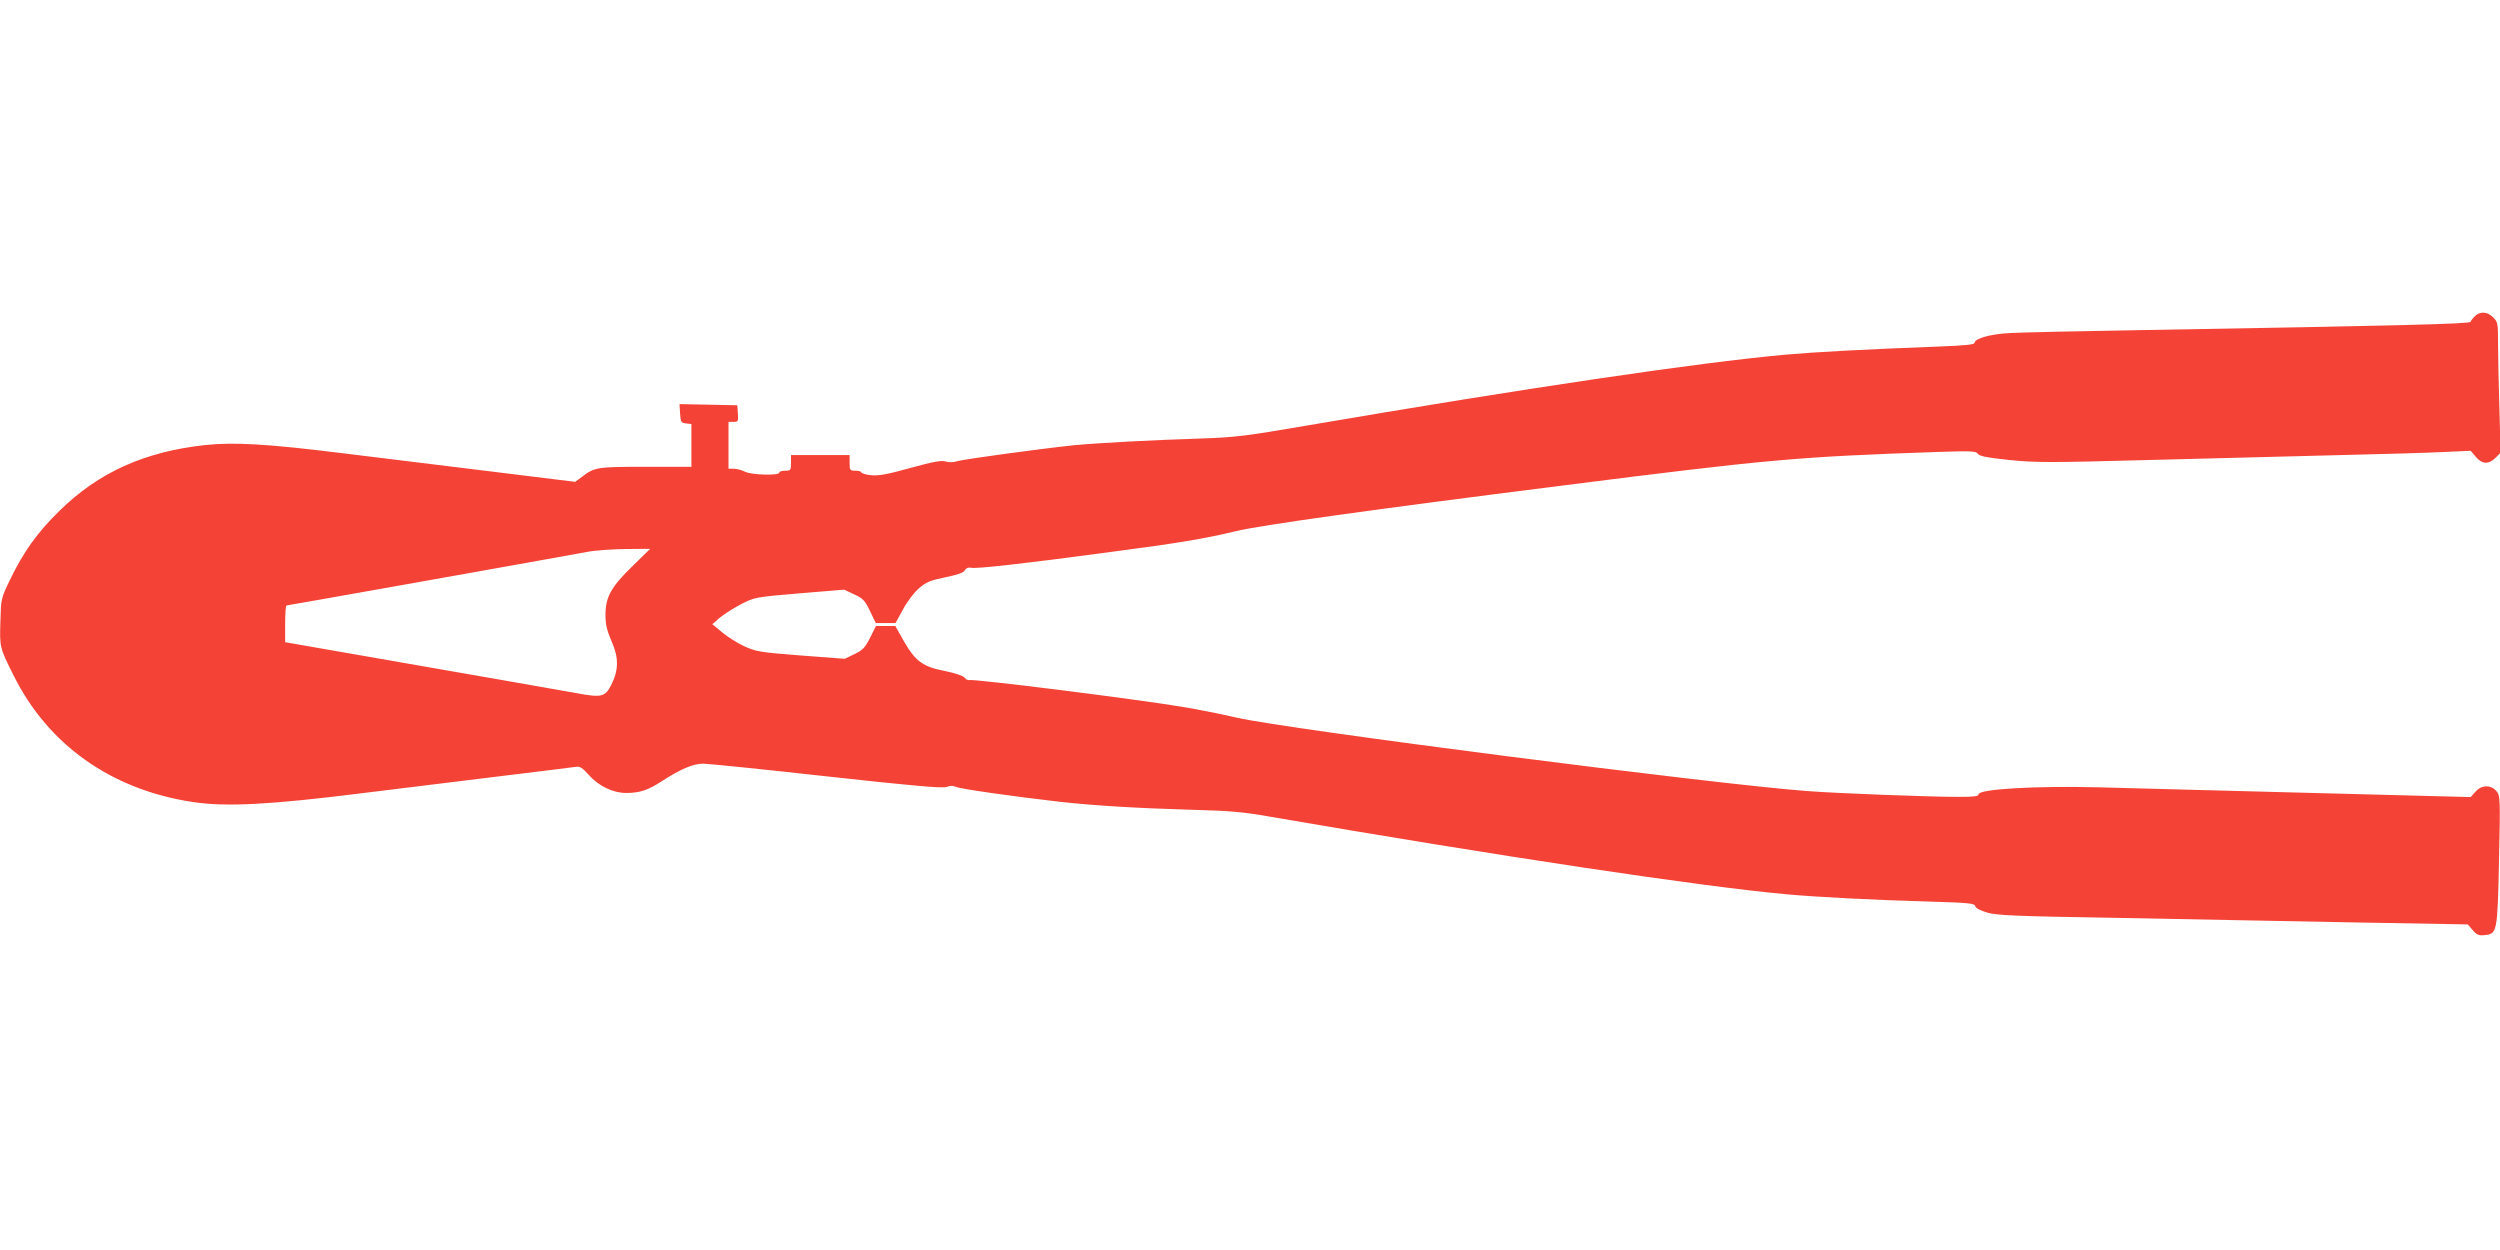 <?xml version="1.0" standalone="no"?>
<!DOCTYPE svg PUBLIC "-//W3C//DTD SVG 20010904//EN"
 "http://www.w3.org/TR/2001/REC-SVG-20010904/DTD/svg10.dtd">
<svg version="1.0" xmlns="http://www.w3.org/2000/svg"
 width="1280pt" height="640pt" viewBox="0 0 1280 640"
 preserveAspectRatio="xMidYMid meet">
<g transform="translate(0,640) scale(0.1,-0.1)"
fill="#f44336" stroke="none">
<path d="M12671 4781 c-10 -10 -20 -23 -22 -29 -4 -10 -332 -19 -1679 -42
-316 -5 -619 -12 -674 -15 -101 -4 -186 -28 -186 -50 0 -9 -46 -14 -177 -19
-392 -15 -636 -28 -793 -42 -449 -41 -1328 -171 -2450 -363 -308 -53 -365 -60
-535 -66 -256 -8 -538 -23 -660 -35 -171 -18 -558 -71 -593 -81 -20 -7 -43 -7
-60 -2 -21 7 -62 0 -181 -33 -122 -34 -165 -41 -203 -37 -26 3 -48 10 -48 14
0 5 -13 9 -30 9 -28 0 -30 2 -30 40 l0 40 -150 0 -150 0 0 -40 c0 -38 -2 -40
-30 -40 -16 0 -30 -4 -30 -10 0 -16 -144 -12 -176 5 -16 8 -41 15 -56 15 l-28
0 0 120 0 120 26 0 c23 0 25 3 22 43 l-3 42 -148 3 -148 3 3 -48 c3 -44 5 -48
31 -51 l27 -3 0 -110 0 -109 -235 0 c-248 0 -261 -2 -325 -51 l-35 -26 -430
53 c-236 29 -581 71 -765 94 -388 48 -551 57 -703 41 -307 -34 -543 -140 -742
-336 -114 -111 -185 -211 -254 -354 -46 -95 -46 -97 -49 -214 -4 -131 -4 -132
66 -272 176 -357 501 -588 917 -651 170 -26 393 -15 870 45 226 28 559 69 740
91 182 22 341 42 355 44 19 3 33 -6 64 -41 50 -57 124 -93 191 -93 71 0 113
14 186 62 95 61 158 88 209 88 25 0 310 -29 633 -65 445 -49 594 -62 614 -54
18 7 34 7 48 0 20 -10 294 -49 530 -76 180 -20 398 -33 675 -41 193 -5 265
-11 400 -35 1173 -202 2207 -358 2650 -398 153 -14 443 -29 727 -37 203 -6
232 -9 236 -23 2 -11 27 -23 63 -34 50 -14 151 -18 634 -26 316 -6 856 -16
1200 -23 l625 -11 25 -29 c20 -24 32 -29 59 -26 67 6 68 13 76 383 7 317 6
332 -13 354 -27 34 -78 33 -108 -3 l-24 -27 -807 21 c-445 12 -938 24 -1098
29 -323 8 -615 -9 -615 -36 0 -10 -23 -13 -102 -13 -150 0 -622 18 -778 30
-480 36 -2655 316 -2915 375 -82 19 -204 43 -270 54 -242 41 -1078 146 -1103
139 -6 -2 -17 4 -24 13 -7 9 -49 23 -98 33 -114 22 -152 49 -211 151 l-45 80
-50 0 -49 0 -30 -60 c-26 -51 -37 -63 -80 -84 l-50 -24 -225 17 c-208 16 -230
20 -289 47 -35 16 -86 48 -113 71 l-51 42 39 34 c22 18 71 49 109 69 69 35 72
36 298 55 l229 19 51 -24 c46 -21 55 -31 81 -85 l30 -62 50 0 51 0 38 69 c20
39 57 87 81 108 38 33 57 41 135 57 63 13 95 24 101 36 6 11 17 16 33 13 28
-6 276 22 692 78 367 48 504 71 661 109 119 30 708 112 1674 234 1063 135
1199 147 1921 172 172 6 198 4 205 -9 7 -12 46 -20 160 -32 138 -14 204 -14
725 0 316 8 754 19 974 25 220 5 460 12 532 16 l133 6 26 -31 c32 -38 66 -40
101 -5 l26 26 -6 226 c-4 124 -7 274 -7 334 0 102 -1 110 -25 133 -29 30 -68
32 -94 6z m-9431 -1278 c-111 -107 -140 -160 -140 -251 0 -49 7 -79 31 -135
37 -83 37 -144 1 -219 -32 -66 -51 -71 -174 -48 -57 10 -236 42 -398 70 -470
82 -970 169 -1037 181 l-63 11 0 94 c0 52 3 94 7 94 6 0 1371 243 1538 274 39
8 127 14 197 15 l127 1 -89 -87z"/>
</g>
</svg>

